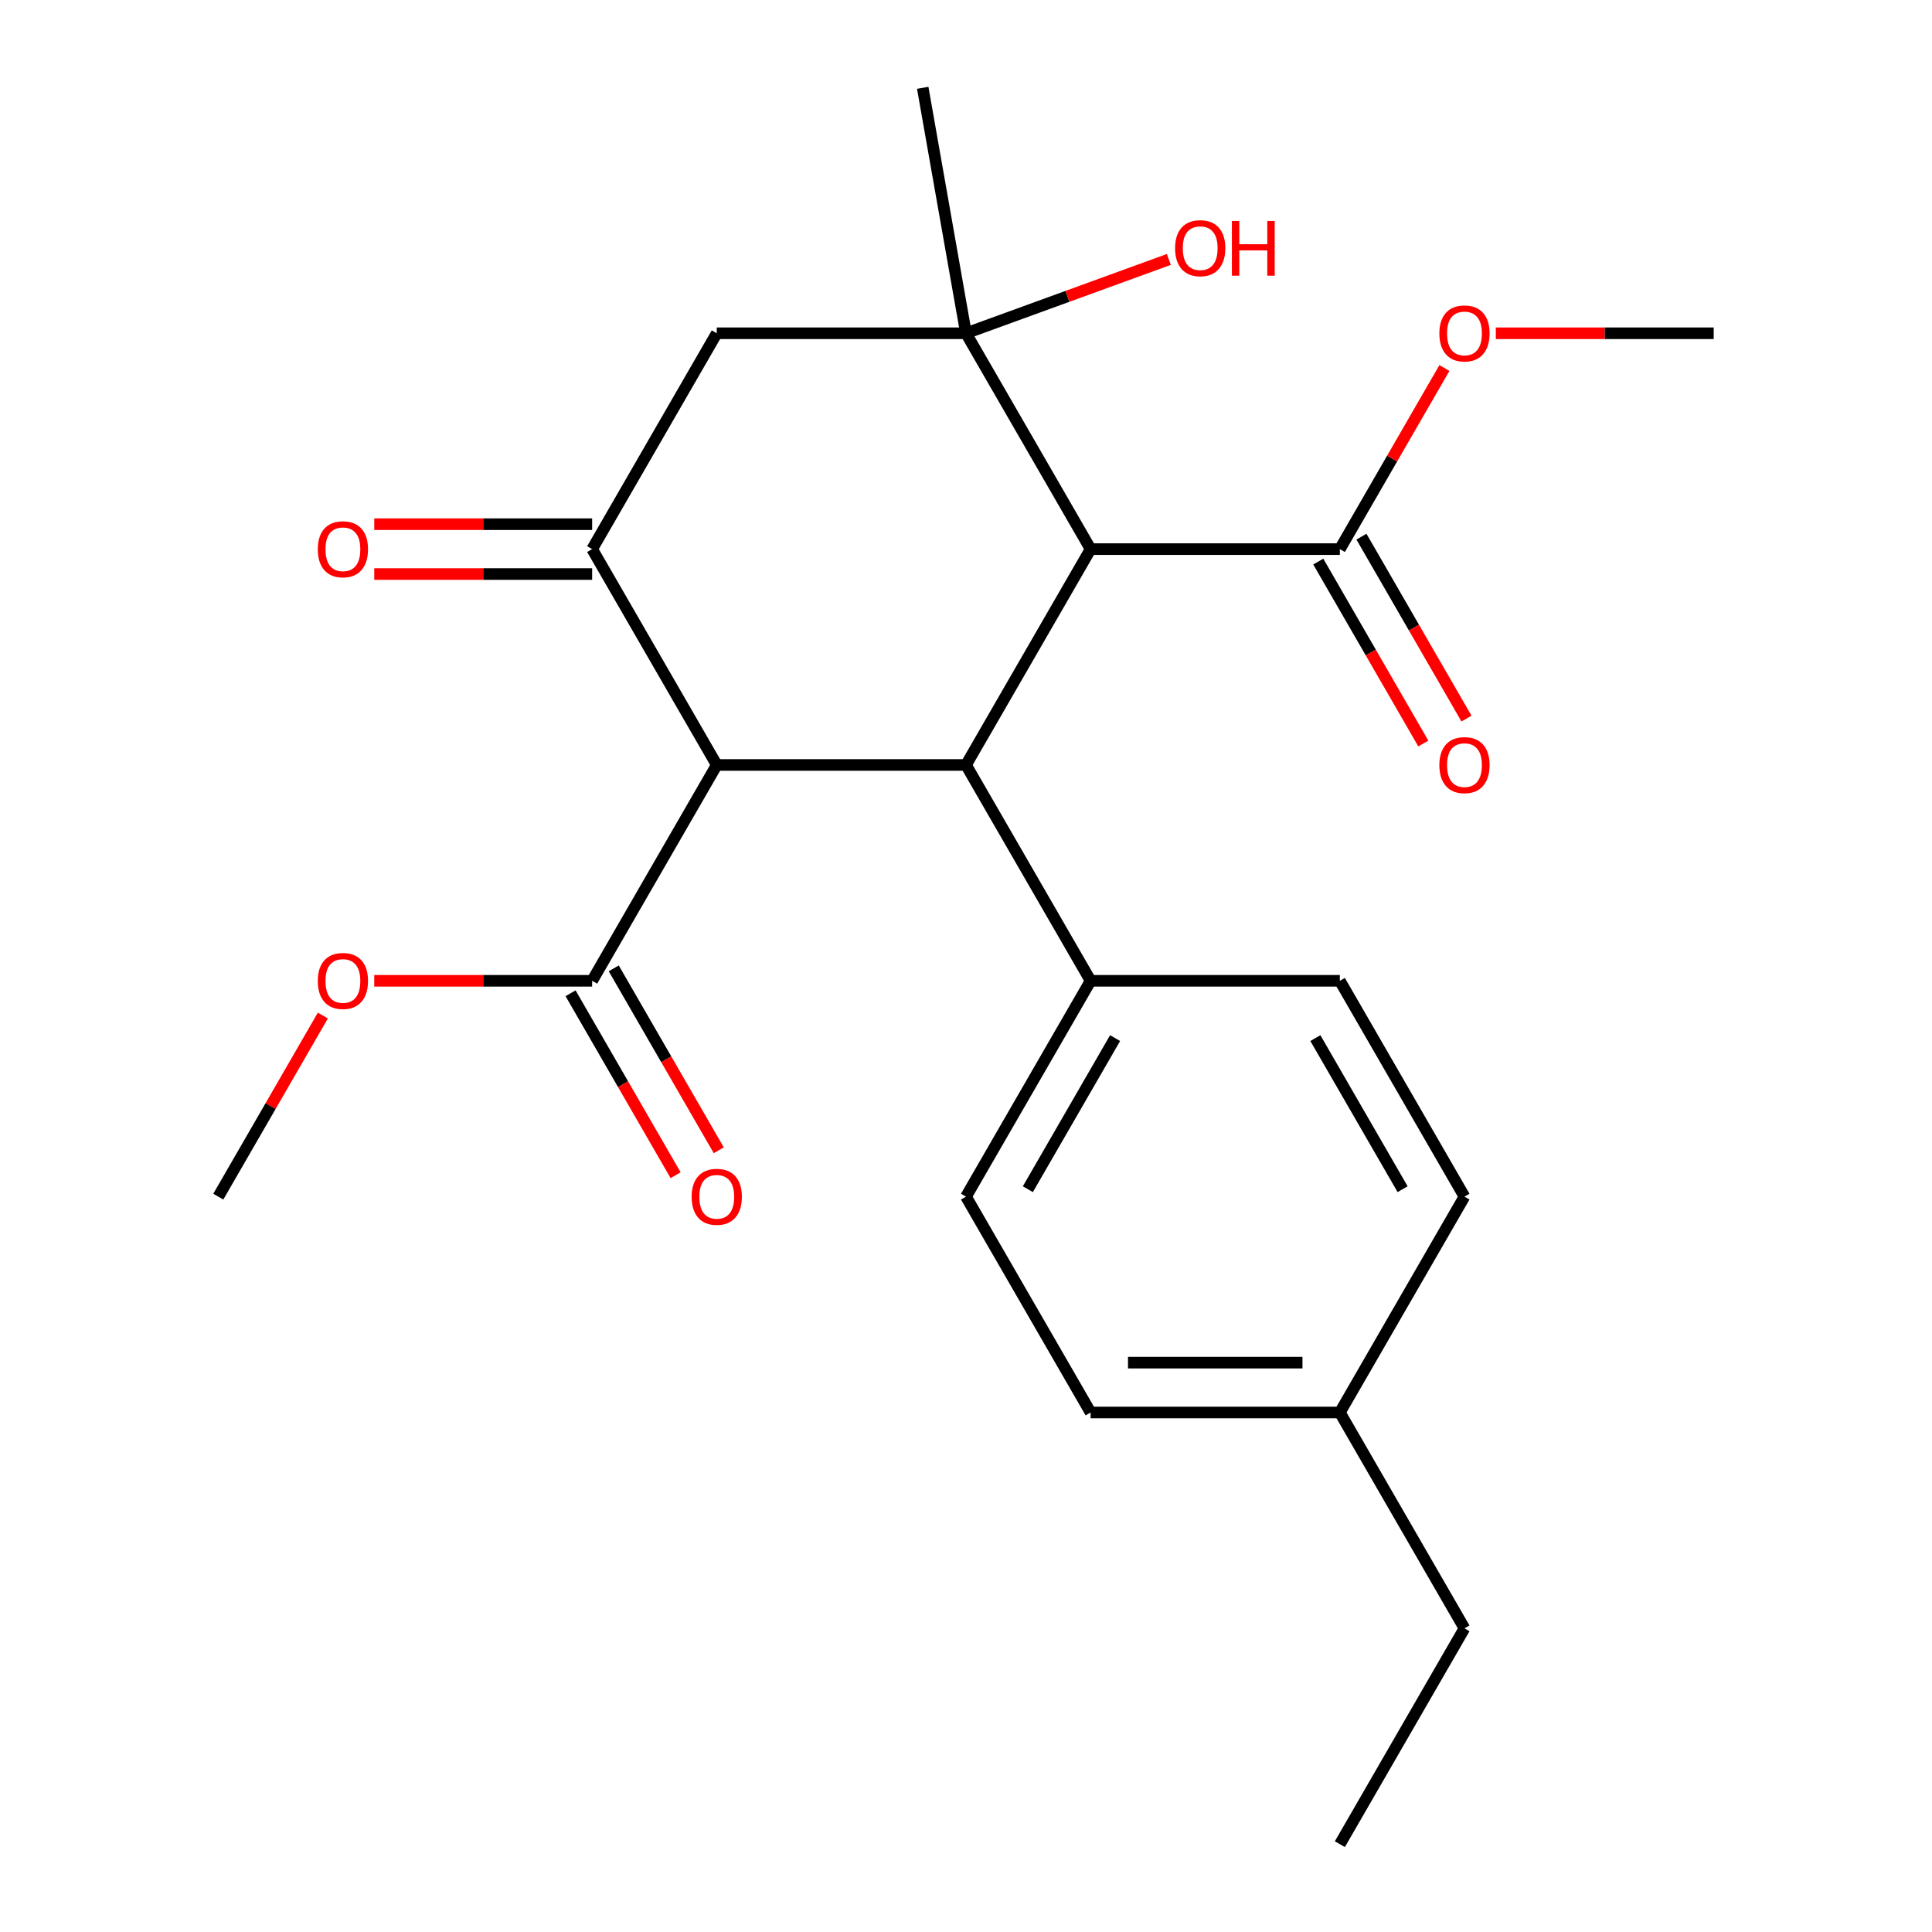 <?xml version='1.0' encoding='iso-8859-1'?>
<svg version='1.1' baseProfile='full'
              xmlns='http://www.w3.org/2000/svg'
                      xmlns:rdkit='http://www.rdkit.org/xml'
                      xmlns:xlink='http://www.w3.org/1999/xlink'
                  xml:space='preserve'
width='1000px' height='1000px' viewBox='0 0 1000 1000'>
<!-- END OF HEADER -->
<rect style='opacity:1.0;fill:#FFFFFF;stroke:none' width='1000' height='1000' x='0' y='0'> </rect>
<path class='bond-1' d='M 564.502,284.22 L 500,395.941' style='fill:none;fill-rule:evenodd;stroke:#000000;stroke-width:6px;stroke-linecap:butt;stroke-linejoin:miter;stroke-opacity:1' />
<path class='bond-2' d='M 564.502,284.22 L 500,172.499' style='fill:none;fill-rule:evenodd;stroke:#000000;stroke-width:6px;stroke-linecap:butt;stroke-linejoin:miter;stroke-opacity:1' />
<path class='bond-5' d='M 564.502,284.22 L 693.506,284.22' style='fill:none;fill-rule:evenodd;stroke:#000000;stroke-width:6px;stroke-linecap:butt;stroke-linejoin:miter;stroke-opacity:1' />
<path class='bond-0' d='M 370.996,395.941 L 500,395.941' style='fill:none;fill-rule:evenodd;stroke:#000000;stroke-width:6px;stroke-linecap:butt;stroke-linejoin:miter;stroke-opacity:1' />
<path class='bond-6' d='M 370.996,395.941 L 306.494,507.662' style='fill:none;fill-rule:evenodd;stroke:#000000;stroke-width:6px;stroke-linecap:butt;stroke-linejoin:miter;stroke-opacity:1' />
<path class='bond-24' d='M 370.996,395.941 L 306.494,284.22' style='fill:none;fill-rule:evenodd;stroke:#000000;stroke-width:6px;stroke-linecap:butt;stroke-linejoin:miter;stroke-opacity:1' />
<path class='bond-7' d='M 500,395.941 L 564.502,507.662' style='fill:none;fill-rule:evenodd;stroke:#000000;stroke-width:6px;stroke-linecap:butt;stroke-linejoin:miter;stroke-opacity:1' />
<path class='bond-4' d='M 500,172.499 L 370.996,172.499' style='fill:none;fill-rule:evenodd;stroke:#000000;stroke-width:6px;stroke-linecap:butt;stroke-linejoin:miter;stroke-opacity:1' />
<path class='bond-11' d='M 500,172.499 L 552.5,153.391' style='fill:none;fill-rule:evenodd;stroke:#000000;stroke-width:6px;stroke-linecap:butt;stroke-linejoin:miter;stroke-opacity:1' />
<path class='bond-11' d='M 552.5,153.391 L 604.999,134.282' style='fill:none;fill-rule:evenodd;stroke:#FF0000;stroke-width:6px;stroke-linecap:butt;stroke-linejoin:miter;stroke-opacity:1' />
<path class='bond-16' d='M 500,172.499 L 477.599,45.455' style='fill:none;fill-rule:evenodd;stroke:#000000;stroke-width:6px;stroke-linecap:butt;stroke-linejoin:miter;stroke-opacity:1' />
<path class='bond-3' d='M 306.494,284.22 L 370.996,172.499' style='fill:none;fill-rule:evenodd;stroke:#000000;stroke-width:6px;stroke-linecap:butt;stroke-linejoin:miter;stroke-opacity:1' />
<path class='bond-8' d='M 306.494,271.319 L 250.104,271.319' style='fill:none;fill-rule:evenodd;stroke:#000000;stroke-width:6px;stroke-linecap:butt;stroke-linejoin:miter;stroke-opacity:1' />
<path class='bond-8' d='M 250.104,271.319 L 193.715,271.319' style='fill:none;fill-rule:evenodd;stroke:#FF0000;stroke-width:6px;stroke-linecap:butt;stroke-linejoin:miter;stroke-opacity:1' />
<path class='bond-8' d='M 306.494,297.12 L 250.104,297.12' style='fill:none;fill-rule:evenodd;stroke:#000000;stroke-width:6px;stroke-linecap:butt;stroke-linejoin:miter;stroke-opacity:1' />
<path class='bond-8' d='M 250.104,297.12 L 193.715,297.12' style='fill:none;fill-rule:evenodd;stroke:#FF0000;stroke-width:6px;stroke-linecap:butt;stroke-linejoin:miter;stroke-opacity:1' />
<path class='bond-10' d='M 682.334,290.67 L 709.52,337.758' style='fill:none;fill-rule:evenodd;stroke:#000000;stroke-width:6px;stroke-linecap:butt;stroke-linejoin:miter;stroke-opacity:1' />
<path class='bond-10' d='M 709.52,337.758 L 736.707,384.846' style='fill:none;fill-rule:evenodd;stroke:#FF0000;stroke-width:6px;stroke-linecap:butt;stroke-linejoin:miter;stroke-opacity:1' />
<path class='bond-10' d='M 704.678,277.77 L 731.865,324.858' style='fill:none;fill-rule:evenodd;stroke:#000000;stroke-width:6px;stroke-linecap:butt;stroke-linejoin:miter;stroke-opacity:1' />
<path class='bond-10' d='M 731.865,324.858 L 759.051,371.945' style='fill:none;fill-rule:evenodd;stroke:#FF0000;stroke-width:6px;stroke-linecap:butt;stroke-linejoin:miter;stroke-opacity:1' />
<path class='bond-15' d='M 693.506,284.22 L 720.566,237.352' style='fill:none;fill-rule:evenodd;stroke:#000000;stroke-width:6px;stroke-linecap:butt;stroke-linejoin:miter;stroke-opacity:1' />
<path class='bond-15' d='M 720.566,237.352 L 747.625,190.484' style='fill:none;fill-rule:evenodd;stroke:#FF0000;stroke-width:6px;stroke-linecap:butt;stroke-linejoin:miter;stroke-opacity:1' />
<path class='bond-9' d='M 295.322,514.112 L 322.508,561.2' style='fill:none;fill-rule:evenodd;stroke:#000000;stroke-width:6px;stroke-linecap:butt;stroke-linejoin:miter;stroke-opacity:1' />
<path class='bond-9' d='M 322.508,561.2 L 349.694,608.288' style='fill:none;fill-rule:evenodd;stroke:#FF0000;stroke-width:6px;stroke-linecap:butt;stroke-linejoin:miter;stroke-opacity:1' />
<path class='bond-9' d='M 317.666,501.211 L 344.852,548.299' style='fill:none;fill-rule:evenodd;stroke:#000000;stroke-width:6px;stroke-linecap:butt;stroke-linejoin:miter;stroke-opacity:1' />
<path class='bond-9' d='M 344.852,548.299 L 372.038,595.387' style='fill:none;fill-rule:evenodd;stroke:#FF0000;stroke-width:6px;stroke-linecap:butt;stroke-linejoin:miter;stroke-opacity:1' />
<path class='bond-14' d='M 306.494,507.662 L 250.104,507.662' style='fill:none;fill-rule:evenodd;stroke:#000000;stroke-width:6px;stroke-linecap:butt;stroke-linejoin:miter;stroke-opacity:1' />
<path class='bond-14' d='M 250.104,507.662 L 193.715,507.662' style='fill:none;fill-rule:evenodd;stroke:#FF0000;stroke-width:6px;stroke-linecap:butt;stroke-linejoin:miter;stroke-opacity:1' />
<path class='bond-12' d='M 564.502,507.662 L 500,619.383' style='fill:none;fill-rule:evenodd;stroke:#000000;stroke-width:6px;stroke-linecap:butt;stroke-linejoin:miter;stroke-opacity:1' />
<path class='bond-12' d='M 577.171,537.32 L 532.019,615.525' style='fill:none;fill-rule:evenodd;stroke:#000000;stroke-width:6px;stroke-linecap:butt;stroke-linejoin:miter;stroke-opacity:1' />
<path class='bond-13' d='M 564.502,507.662 L 693.506,507.662' style='fill:none;fill-rule:evenodd;stroke:#000000;stroke-width:6px;stroke-linecap:butt;stroke-linejoin:miter;stroke-opacity:1' />
<path class='bond-18' d='M 500,619.383 L 564.502,731.104' style='fill:none;fill-rule:evenodd;stroke:#000000;stroke-width:6px;stroke-linecap:butt;stroke-linejoin:miter;stroke-opacity:1' />
<path class='bond-17' d='M 693.506,507.662 L 758.008,619.383' style='fill:none;fill-rule:evenodd;stroke:#000000;stroke-width:6px;stroke-linecap:butt;stroke-linejoin:miter;stroke-opacity:1' />
<path class='bond-17' d='M 680.837,537.32 L 725.989,615.525' style='fill:none;fill-rule:evenodd;stroke:#000000;stroke-width:6px;stroke-linecap:butt;stroke-linejoin:miter;stroke-opacity:1' />
<path class='bond-22' d='M 167.106,525.647 L 140.047,572.515' style='fill:none;fill-rule:evenodd;stroke:#FF0000;stroke-width:6px;stroke-linecap:butt;stroke-linejoin:miter;stroke-opacity:1' />
<path class='bond-22' d='M 140.047,572.515 L 112.987,619.383' style='fill:none;fill-rule:evenodd;stroke:#000000;stroke-width:6px;stroke-linecap:butt;stroke-linejoin:miter;stroke-opacity:1' />
<path class='bond-21' d='M 774.234,172.499 L 830.623,172.499' style='fill:none;fill-rule:evenodd;stroke:#FF0000;stroke-width:6px;stroke-linecap:butt;stroke-linejoin:miter;stroke-opacity:1' />
<path class='bond-21' d='M 830.623,172.499 L 887.013,172.499' style='fill:none;fill-rule:evenodd;stroke:#000000;stroke-width:6px;stroke-linecap:butt;stroke-linejoin:miter;stroke-opacity:1' />
<path class='bond-19' d='M 758.008,619.383 L 693.506,731.104' style='fill:none;fill-rule:evenodd;stroke:#000000;stroke-width:6px;stroke-linecap:butt;stroke-linejoin:miter;stroke-opacity:1' />
<path class='bond-25' d='M 564.502,731.104 L 693.506,731.104' style='fill:none;fill-rule:evenodd;stroke:#000000;stroke-width:6px;stroke-linecap:butt;stroke-linejoin:miter;stroke-opacity:1' />
<path class='bond-25' d='M 583.853,705.303 L 674.156,705.303' style='fill:none;fill-rule:evenodd;stroke:#000000;stroke-width:6px;stroke-linecap:butt;stroke-linejoin:miter;stroke-opacity:1' />
<path class='bond-20' d='M 693.506,731.104 L 758.008,842.825' style='fill:none;fill-rule:evenodd;stroke:#000000;stroke-width:6px;stroke-linecap:butt;stroke-linejoin:miter;stroke-opacity:1' />
<path class='bond-23' d='M 758.008,842.825 L 693.506,954.545' style='fill:none;fill-rule:evenodd;stroke:#000000;stroke-width:6px;stroke-linecap:butt;stroke-linejoin:miter;stroke-opacity:1' />
<path  class='atom-9' d='M 164.489 284.3
Q 164.489 277.5, 167.849 273.7
Q 171.209 269.9, 177.489 269.9
Q 183.769 269.9, 187.129 273.7
Q 190.489 277.5, 190.489 284.3
Q 190.489 291.18, 187.089 295.1
Q 183.689 298.98, 177.489 298.98
Q 171.249 298.98, 167.849 295.1
Q 164.489 291.22, 164.489 284.3
M 177.489 295.78
Q 181.809 295.78, 184.129 292.9
Q 186.489 289.98, 186.489 284.3
Q 186.489 278.74, 184.129 275.94
Q 181.809 273.1, 177.489 273.1
Q 173.169 273.1, 170.809 275.9
Q 168.489 278.7, 168.489 284.3
Q 168.489 290.02, 170.809 292.9
Q 173.169 295.78, 177.489 295.78
' fill='#FF0000'/>
<path  class='atom-10' d='M 357.996 619.463
Q 357.996 612.663, 361.356 608.863
Q 364.716 605.063, 370.996 605.063
Q 377.276 605.063, 380.636 608.863
Q 383.996 612.663, 383.996 619.463
Q 383.996 626.343, 380.596 630.263
Q 377.196 634.143, 370.996 634.143
Q 364.756 634.143, 361.356 630.263
Q 357.996 626.383, 357.996 619.463
M 370.996 630.943
Q 375.316 630.943, 377.636 628.063
Q 379.996 625.143, 379.996 619.463
Q 379.996 613.903, 377.636 611.103
Q 375.316 608.263, 370.996 608.263
Q 366.676 608.263, 364.316 611.063
Q 361.996 613.863, 361.996 619.463
Q 361.996 625.183, 364.316 628.063
Q 366.676 630.943, 370.996 630.943
' fill='#FF0000'/>
<path  class='atom-11' d='M 745.008 396.021
Q 745.008 389.221, 748.368 385.421
Q 751.728 381.621, 758.008 381.621
Q 764.288 381.621, 767.648 385.421
Q 771.008 389.221, 771.008 396.021
Q 771.008 402.901, 767.608 406.821
Q 764.208 410.701, 758.008 410.701
Q 751.768 410.701, 748.368 406.821
Q 745.008 402.941, 745.008 396.021
M 758.008 407.501
Q 762.328 407.501, 764.648 404.621
Q 767.008 401.701, 767.008 396.021
Q 767.008 390.461, 764.648 387.661
Q 762.328 384.821, 758.008 384.821
Q 753.688 384.821, 751.328 387.621
Q 749.008 390.421, 749.008 396.021
Q 749.008 401.741, 751.328 404.621
Q 753.688 407.501, 758.008 407.501
' fill='#FF0000'/>
<path  class='atom-12' d='M 608.224 128.457
Q 608.224 121.657, 611.584 117.857
Q 614.944 114.057, 621.224 114.057
Q 627.504 114.057, 630.864 117.857
Q 634.224 121.657, 634.224 128.457
Q 634.224 135.337, 630.824 139.257
Q 627.424 143.137, 621.224 143.137
Q 614.984 143.137, 611.584 139.257
Q 608.224 135.377, 608.224 128.457
M 621.224 139.937
Q 625.544 139.937, 627.864 137.057
Q 630.224 134.137, 630.224 128.457
Q 630.224 122.897, 627.864 120.097
Q 625.544 117.257, 621.224 117.257
Q 616.904 117.257, 614.544 120.057
Q 612.224 122.857, 612.224 128.457
Q 612.224 134.177, 614.544 137.057
Q 616.904 139.937, 621.224 139.937
' fill='#FF0000'/>
<path  class='atom-12' d='M 637.624 114.377
L 641.464 114.377
L 641.464 126.417
L 655.944 126.417
L 655.944 114.377
L 659.784 114.377
L 659.784 142.697
L 655.944 142.697
L 655.944 129.617
L 641.464 129.617
L 641.464 142.697
L 637.624 142.697
L 637.624 114.377
' fill='#FF0000'/>
<path  class='atom-15' d='M 164.489 507.742
Q 164.489 500.942, 167.849 497.142
Q 171.209 493.342, 177.489 493.342
Q 183.769 493.342, 187.129 497.142
Q 190.489 500.942, 190.489 507.742
Q 190.489 514.622, 187.089 518.542
Q 183.689 522.422, 177.489 522.422
Q 171.249 522.422, 167.849 518.542
Q 164.489 514.662, 164.489 507.742
M 177.489 519.222
Q 181.809 519.222, 184.129 516.342
Q 186.489 513.422, 186.489 507.742
Q 186.489 502.182, 184.129 499.382
Q 181.809 496.542, 177.489 496.542
Q 173.169 496.542, 170.809 499.342
Q 168.489 502.142, 168.489 507.742
Q 168.489 513.462, 170.809 516.342
Q 173.169 519.222, 177.489 519.222
' fill='#FF0000'/>
<path  class='atom-16' d='M 745.008 172.579
Q 745.008 165.779, 748.368 161.979
Q 751.728 158.179, 758.008 158.179
Q 764.288 158.179, 767.648 161.979
Q 771.008 165.779, 771.008 172.579
Q 771.008 179.459, 767.608 183.379
Q 764.208 187.259, 758.008 187.259
Q 751.768 187.259, 748.368 183.379
Q 745.008 179.499, 745.008 172.579
M 758.008 184.059
Q 762.328 184.059, 764.648 181.179
Q 767.008 178.259, 767.008 172.579
Q 767.008 167.019, 764.648 164.219
Q 762.328 161.379, 758.008 161.379
Q 753.688 161.379, 751.328 164.179
Q 749.008 166.979, 749.008 172.579
Q 749.008 178.299, 751.328 181.179
Q 753.688 184.059, 758.008 184.059
' fill='#FF0000'/>
</svg>
